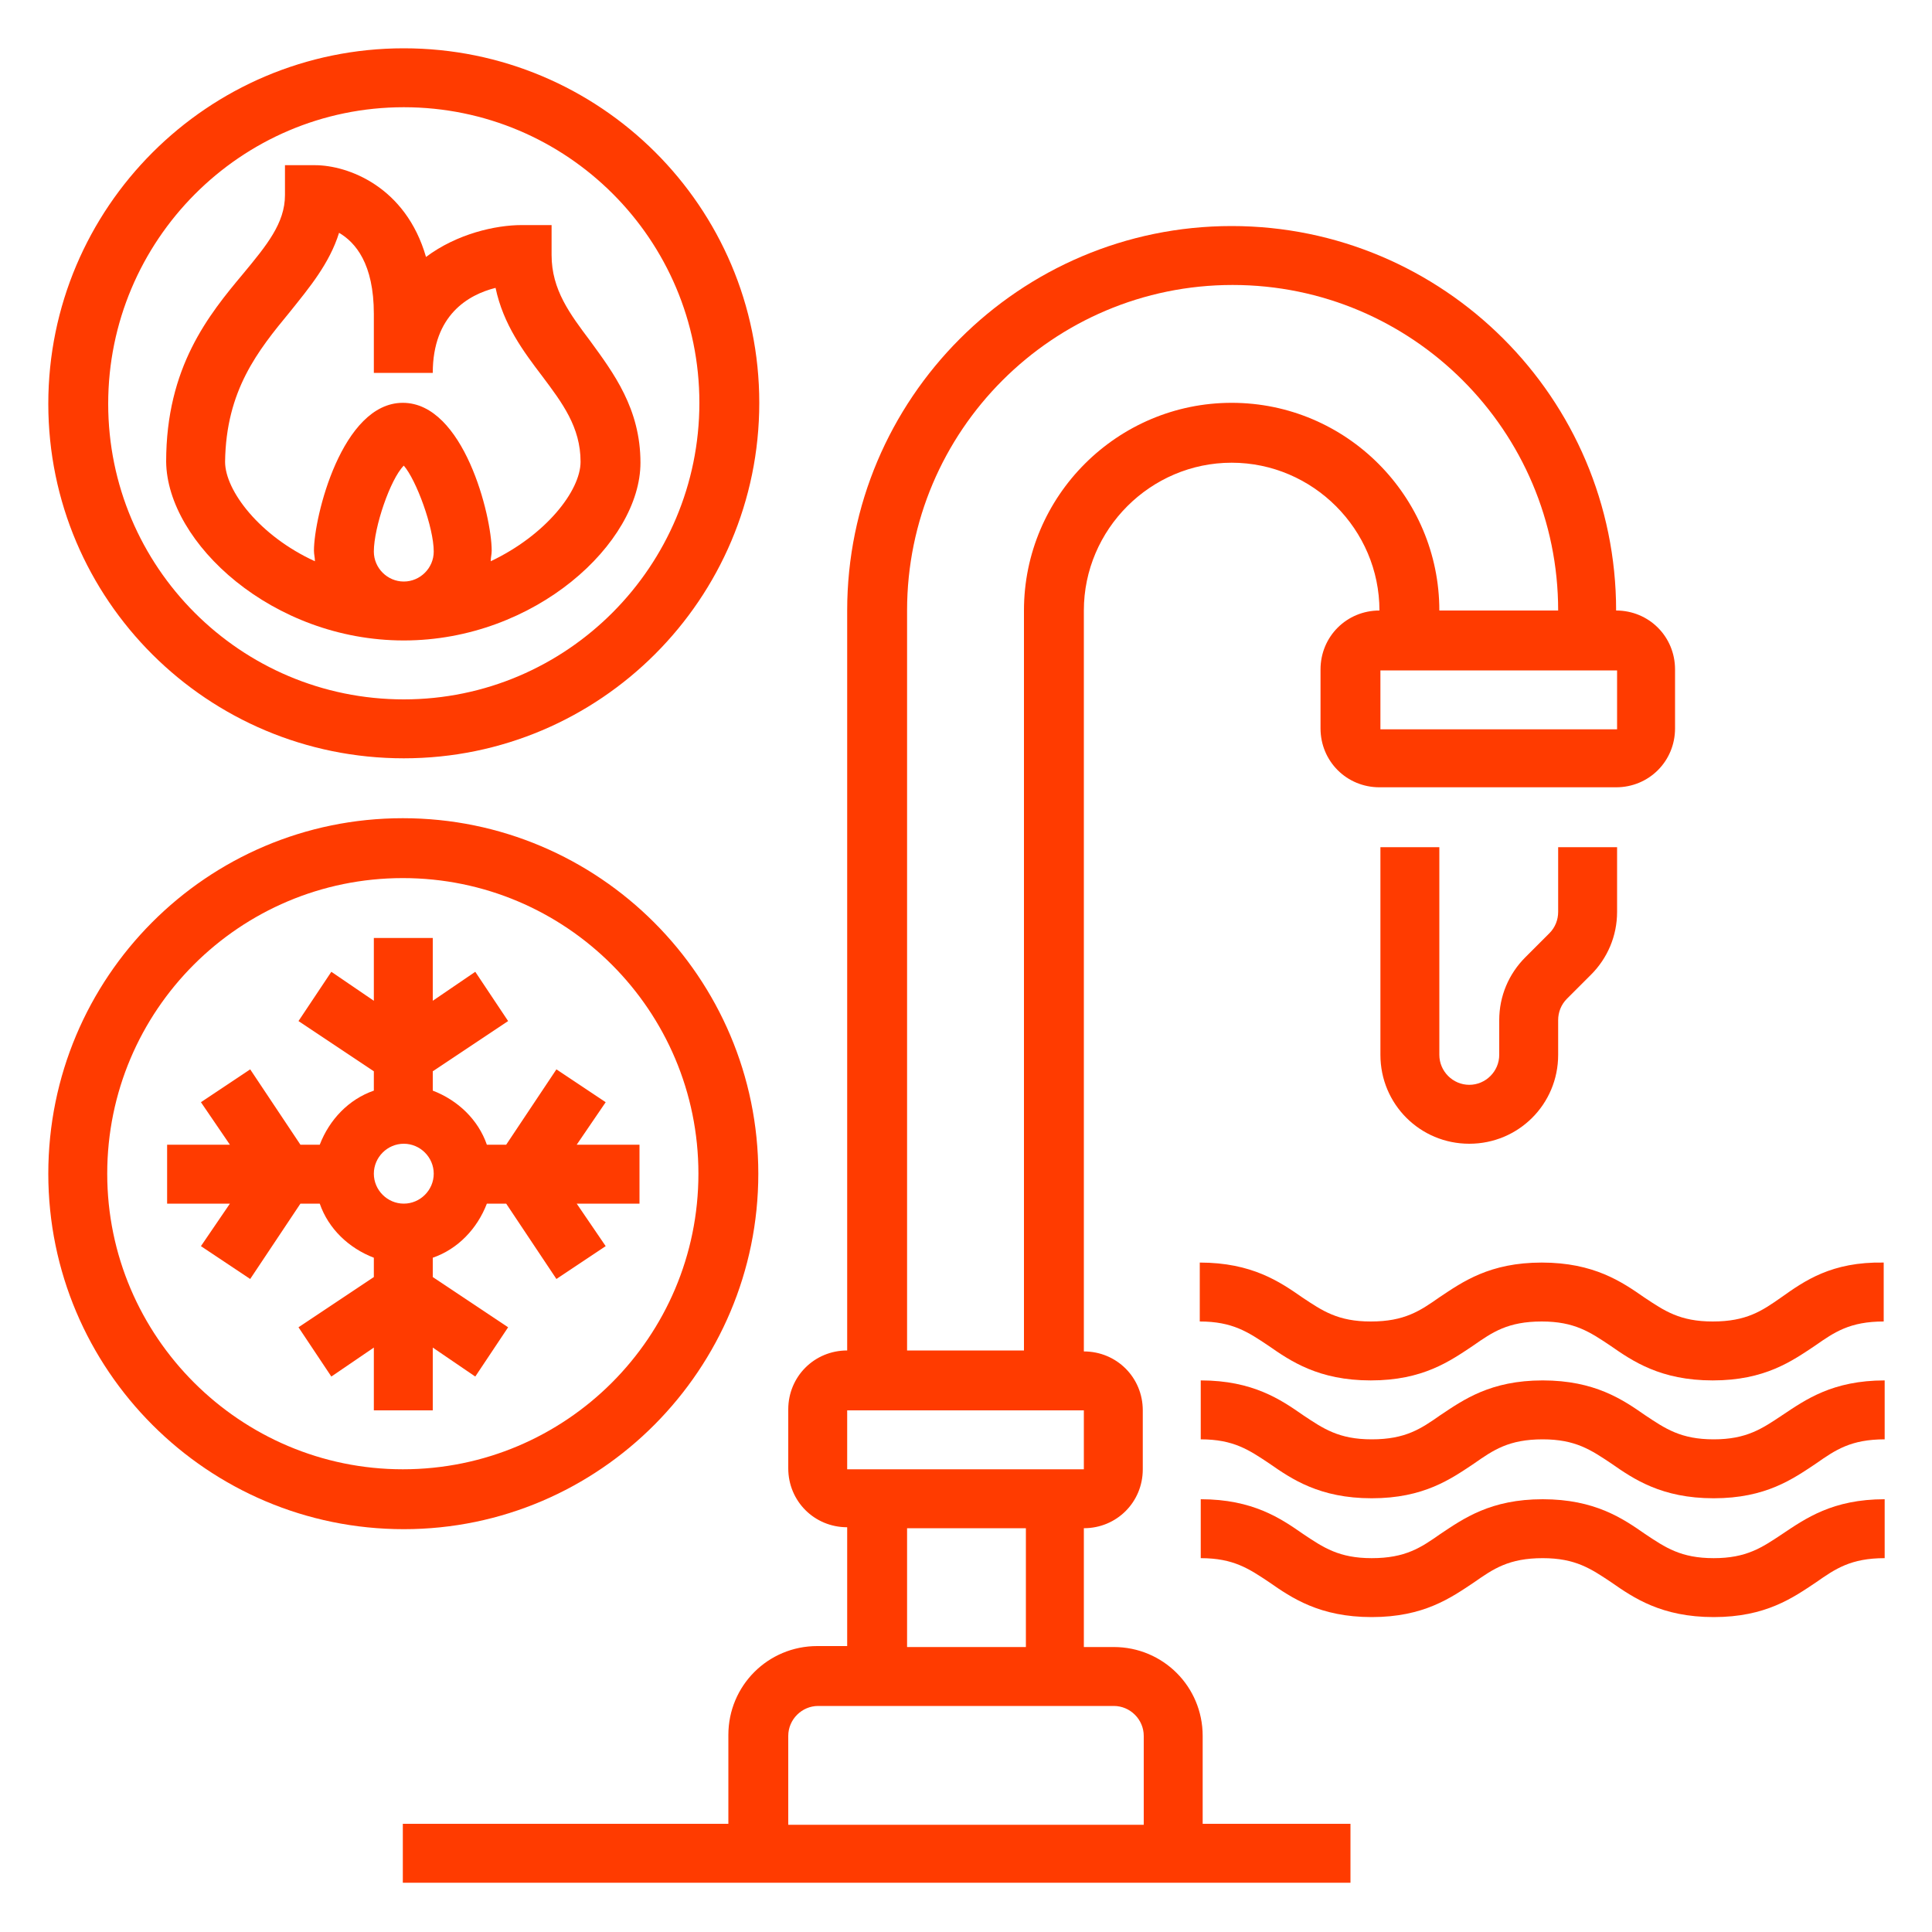 <?xml version="1.0" encoding="UTF-8"?>
<!-- Generator: Adobe Illustrator 26.5.1, SVG Export Plug-In . SVG Version: 6.00 Build 0)  -->
<svg xmlns="http://www.w3.org/2000/svg" xmlns:xlink="http://www.w3.org/1999/xlink" version="1.1" id="Layer_1" x="0px" y="0px" viewBox="0 0 200 200" style="enable-background:new 0 0 200 200;" xml:space="preserve">
<style type="text/css">
	.st0{fill:#FF3B00;}
</style>
<g>
	<path class="st0" d="M41.8,78.5c20.3,0,36.8-16.5,36.8-36.8S62.1,5,41.8,5S5,21.5,5,41.8S21.5,78.5,41.8,78.5z M41.8,11.1   c16.9,0,30.6,13.7,30.6,30.6S58.7,72.4,41.8,72.4c-16.9,0-30.6-13.7-30.6-30.6S24.9,11.1,41.8,11.1L41.8,11.1z"></path>
	<path class="st0" d="M78.5,121.5c0-20.3-16.5-36.8-36.8-36.8S5,101.2,5,121.5c0,20.3,16.5,36.8,36.8,36.8S78.5,141.7,78.5,121.5   L78.5,121.5z M11.1,121.5c0-16.9,13.7-30.6,30.6-30.6s30.6,13.7,30.6,30.6c0,16.9-13.7,30.6-30.6,30.6   C24.9,152.1,11.1,138.4,11.1,121.5z"></path>
	<path class="st0" d="M44.8,146v-6.5l4.4,3l3.4-5.1l-7.8-5.2v-2c2.6-0.9,4.6-3,5.6-5.6h2l5.2,7.8l5.1-3.4l-3-4.4h6.5v-6.1h-6.5   l3-4.4l-5.1-3.4l-5.2,7.8h-2c-0.9-2.6-3-4.6-5.6-5.6v-2l7.8-5.2l-3.4-5.1l-4.4,3v-6.5h-6.1v6.5l-4.4-3l-3.4,5.1l7.8,5.2v2   c-2.6,0.9-4.6,3-5.6,5.6h-2l-5.2-7.8l-5.1,3.4l3,4.4h-6.5v6.1h6.5l-3,4.4l5.1,3.4l5.2-7.8h2c0.9,2.6,3,4.6,5.6,5.6v2l-7.8,5.2   l3.4,5.1l4.4-3v6.5L44.8,146z M41.8,118.4c1.7,0,3.1,1.4,3.1,3.1c0,1.7-1.4,3.1-3.1,3.1s-3.1-1.4-3.1-3.1   C38.7,119.8,40.1,118.4,41.8,118.4z"></path>
	<path class="st0" d="M41.8,66.3c13.6,0,24.5-10.1,24.5-18.4c0-5.6-2.8-9.3-5.2-12.6c-2.1-2.8-4-5.3-4-8.9v-3.1H54   c-2.7,0-6.7,0.9-9.9,3.3c-2.1-7.3-8.1-9.5-11.5-9.5h-3.1v3.1c0,2.9-1.9,5.2-4.3,8.1c-3.6,4.3-8,9.7-8,19.5   C17.3,56.2,28.2,66.3,41.8,66.3L41.8,66.3z M38.7,57.1c0-2.5,1.7-7.5,3.1-8.9c1.3,1.5,3.1,6.4,3.1,8.9c0,1.7-1.4,3.1-3.1,3.1   C40.1,60.2,38.7,58.8,38.7,57.1z M30,32.3c2-2.5,4.1-5,5.1-8.2c1.7,1,3.6,3.2,3.6,8.4v6.1h6.1c0-6,3.7-8.1,6.5-8.8   c0.8,3.8,2.9,6.6,4.8,9.1c2.1,2.8,4,5.3,4,8.9c0,3-3.6,7.6-9.3,10.3c0-0.4,0.1-0.7,0.1-1.1c0-3.6-2.9-15.3-9.2-15.3   s-9.2,11.8-9.2,15.3c0,0.4,0.1,0.7,0.1,1.1c-5.7-2.6-9.3-7.3-9.3-10.3C23.4,40.4,26.7,36.3,30,32.3L30,32.3z"></path>
	<path class="st0" d="M124.5,179.7c0-5.1-4.1-9.2-9.2-9.2h-3.1v-12.3c3.4,0,6.1-2.7,6.1-6.1V146c0-3.4-2.7-6.1-6.1-6.1V63.2   c0-8.4,6.9-15.3,15.3-15.3s15.3,6.9,15.3,15.3c-3.4,0-6.1,2.7-6.1,6.1v6.1c0,3.4,2.7,6.1,6.1,6.1h24.5c3.4,0,6.1-2.7,6.1-6.1v-6.1   c0-3.4-2.7-6.1-6.1-6.1c0-22-17.9-39.8-39.8-39.8c-22,0-39.8,17.9-39.8,39.8v76.6c-3.4,0-6.1,2.7-6.1,6.1v6.1   c0,3.4,2.7,6.1,6.1,6.1v12.3h-3.1c-5.1,0-9.2,4.1-9.2,9.2v9.2l-33.7,0v6.1h98.1v-6.1h-15.3L124.5,179.7z M167.4,75.5h-24.5v-6.1   h24.5L167.4,75.5z M93.9,63.2c0-18.6,15.1-33.7,33.7-33.7s33.7,15.1,33.7,33.7H149c0-11.8-9.6-21.5-21.5-21.5   c-11.8,0-21.5,9.6-21.5,21.5v76.6H93.9L93.9,63.2z M87.7,146h24.5l0,6.1l-24.5,0L87.7,146z M93.9,158.2h12.3v12.3H93.9V158.2z    M81.6,179.7c0-1.7,1.4-3.1,3.1-3.1h30.6c1.7,0,3.1,1.4,3.1,3.1v9.2l-36.8,0L81.6,179.7z"></path>
	<path class="st0" d="M142.9,87.7v21.5c0,5.1,4.1,9.2,9.2,9.2c5.1,0,9.2-4.1,9.2-9.2v-3.6c0-0.8,0.3-1.6,0.9-2.2l2.5-2.5   c1.7-1.7,2.7-4,2.7-6.5v-6.7h-6.1v6.7c0,0.8-0.3,1.6-0.9,2.2l-2.5,2.5c-1.7,1.7-2.7,4-2.7,6.5v3.6c0,1.7-1.4,3.1-3.1,3.1   s-3.1-1.4-3.1-3.1V87.7L142.9,87.7z"></path>
	<path class="st0" d="M184.4,134.3c-2,1.4-3.6,2.5-7.1,2.5c-3.4,0-5-1.1-7.1-2.5c-2.3-1.6-5.2-3.6-10.6-3.6c-5.4,0-8.2,2-10.6,3.6   c-2,1.4-3.6,2.5-7.1,2.5c-3.4,0-5-1.1-7.1-2.5c-2.3-1.6-5.2-3.6-10.6-3.6v6.1c3.4,0,5,1.1,7.1,2.5c2.3,1.6,5.2,3.6,10.6,3.6   c5.4,0,8.2-2,10.6-3.6c2-1.4,3.6-2.5,7.1-2.5c3.4,0,5,1.1,7.1,2.5c2.3,1.6,5.2,3.6,10.6,3.6c5.4,0,8.2-2,10.6-3.6   c2-1.4,3.6-2.5,7.1-2.5v-6.1C189.6,130.6,186.8,132.6,184.4,134.3z"></path>
	<path class="st0" d="M177.4,149c-3.4,0-5-1.1-7.1-2.5c-2.3-1.6-5.2-3.6-10.6-3.6c-5.4,0-8.2,2-10.6,3.6c-2,1.4-3.6,2.5-7.1,2.5   c-3.4,0-5-1.1-7.1-2.5c-2.3-1.6-5.2-3.6-10.6-3.6v6.1c3.4,0,5,1.1,7.1,2.5c2.3,1.6,5.2,3.6,10.6,3.6c5.4,0,8.2-2,10.6-3.6   c2-1.4,3.6-2.5,7.1-2.5c3.4,0,5,1.1,7.1,2.5c2.3,1.6,5.2,3.6,10.6,3.6c5.4,0,8.2-2,10.6-3.6c2-1.4,3.6-2.5,7.1-2.5v-6.1   c-5.4,0-8.2,2-10.6,3.6C182.4,147.9,180.8,149,177.4,149L177.4,149z"></path>
	<path class="st0" d="M177.4,161.3c-3.4,0-5-1.1-7.1-2.5c-2.3-1.6-5.2-3.6-10.6-3.6c-5.4,0-8.2,2-10.6,3.6c-2,1.4-3.6,2.5-7.1,2.5   c-3.4,0-5-1.1-7.1-2.5c-2.3-1.6-5.2-3.6-10.6-3.6v6.1c3.4,0,5,1.1,7.1,2.5c2.3,1.6,5.2,3.6,10.6,3.6c5.4,0,8.2-2,10.6-3.6   c2-1.4,3.6-2.5,7.1-2.5c3.4,0,5,1.1,7.1,2.5c2.3,1.6,5.2,3.6,10.6,3.6c5.4,0,8.2-2,10.6-3.6c2-1.4,3.6-2.5,7.1-2.5v-6.1   c-5.4,0-8.2,2-10.6,3.6C182.4,160.2,180.8,161.3,177.4,161.3L177.4,161.3z"></path>
</g>
</svg>
